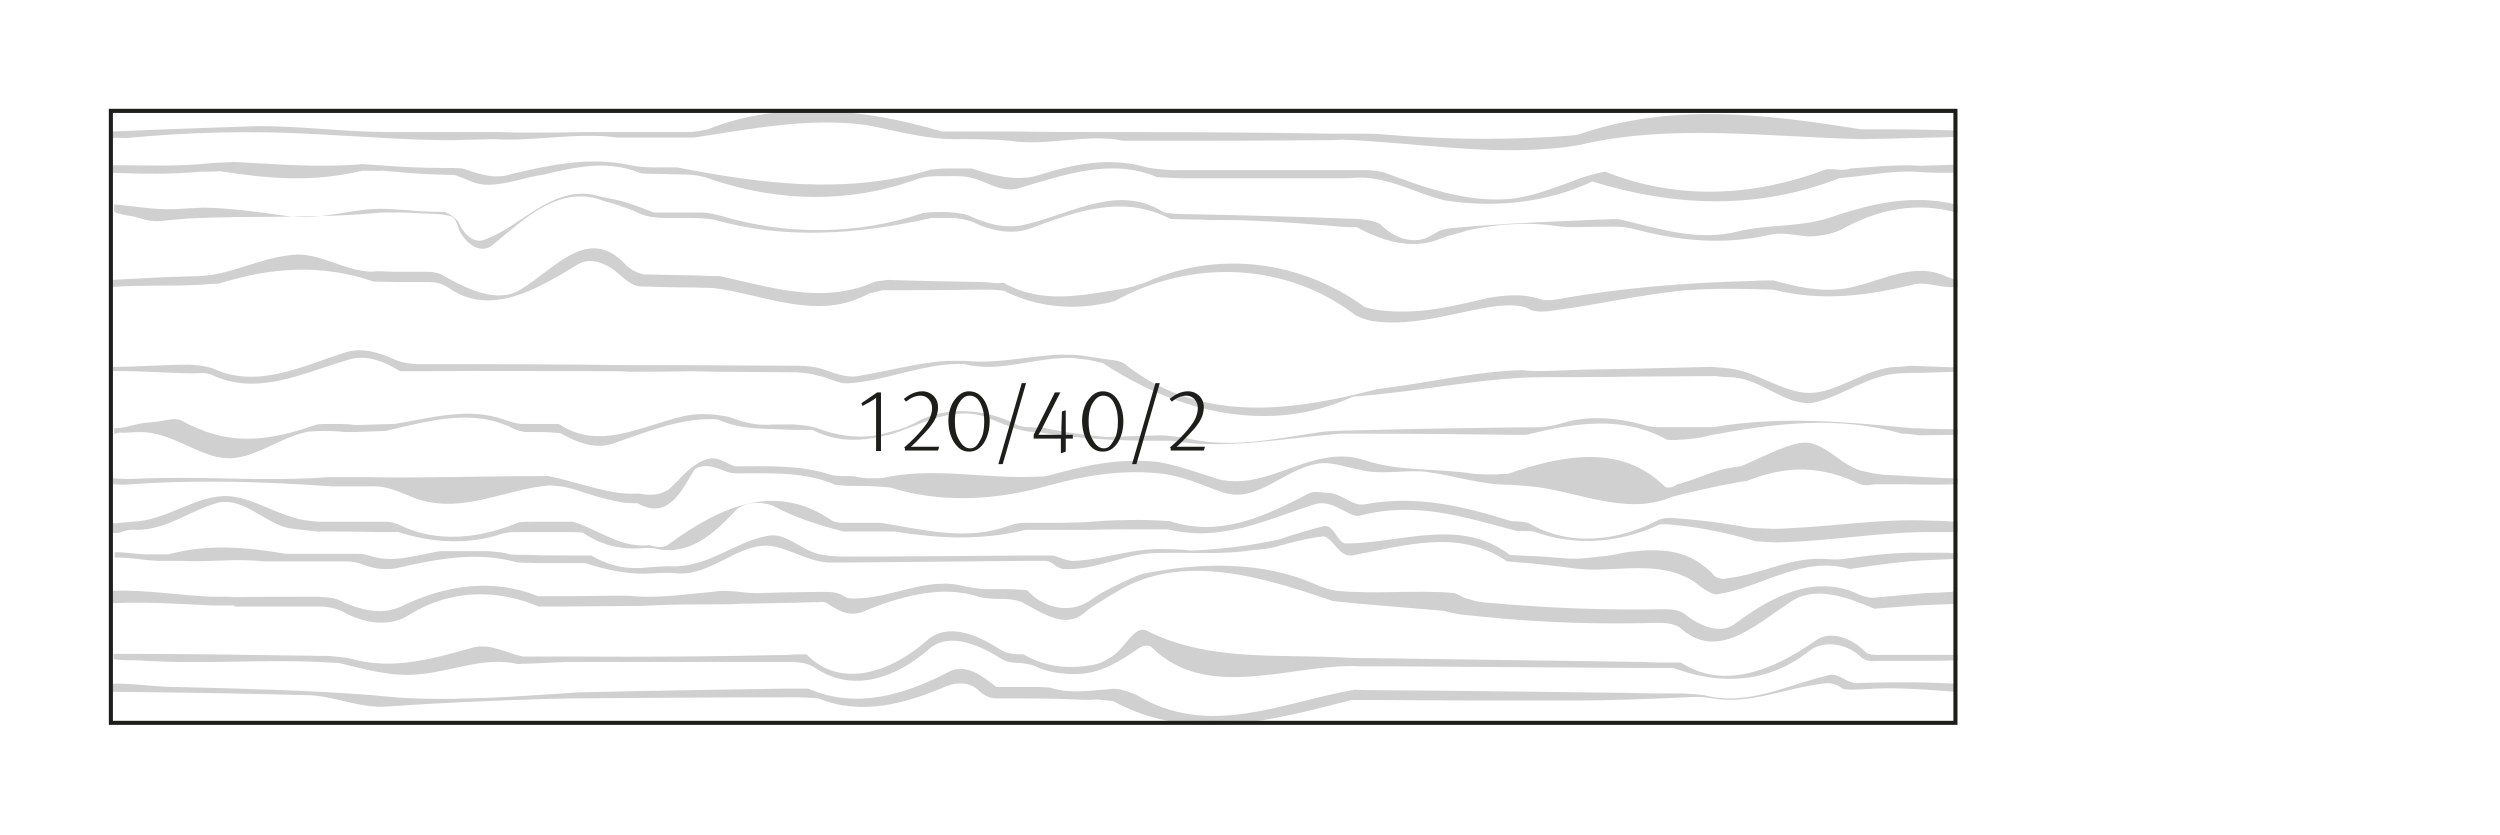 <?xml version="1.0" encoding="utf-8"?>
<!-- Generator: Adobe Illustrator 28.3.0, SVG Export Plug-In . SVG Version: 6.00 Build 0)  -->
<svg version="1.1" id="Ebene_1" xmlns="http://www.w3.org/2000/svg" xmlns:xlink="http://www.w3.org/1999/xlink" x="0px" y="0px"
	 viewBox="0 0 460 153.7" style="enable-background:new 0 0 460 153.7;" xml:space="preserve">
<style type="text/css">
	.st0{clip-path:url(#SVGID_00000011018467595669125390000012847547696866998437_);fill:#D0D0D0;}
	.st1{fill:#D0D0D0;}
	.st2{clip-path:url(#SVGID_00000063608808481053734260000001806235618230707607_);fill:#D0D0D0;}
	.st3{fill:#1D1D1B;}
	.st4{clip-path:url(#SVGID_00000087386981116765758320000012505460375085424059_);fill:none;stroke:#1D1D1B;stroke-width:0.75;}
</style>
<g id="Ebene_2_00000127764252750592145090000008589000206628709557_">
	<g>
		<path d="M-424.4-242.2c0.5-0.1,1.3-0.2,2-0.2c1.1,0,1.8,0.2,2.3,0.7c0.4,0.4,0.6,0.9,0.6,1.5c0,1.1-0.7,1.8-1.5,2.1l0,0
			c0.6,0.2,1,0.8,1.2,1.6c0.3,1.1,0.5,1.9,0.6,2.2h-1.1c-0.1-0.2-0.3-0.9-0.5-1.9c-0.2-1.1-0.7-1.5-1.6-1.6h-1v3.5h-1V-242.2z
			 M-423.4-238.5h1.1c1.1,0,1.8-0.6,1.8-1.5c0-1-0.8-1.5-1.9-1.5c-0.5,0-0.9,0-1,0.1V-238.5L-423.4-238.5z"/>
		<path d="M-414.6-234.2l-0.1-0.7l0,0c-0.3,0.5-0.9,0.9-1.8,0.9c-1.2,0-1.8-0.8-1.8-1.7c0-1.4,1.2-2.2,3.5-2.2v-0.1
			c0-0.5-0.1-1.3-1.3-1.3c-0.5,0-1.1,0.2-1.5,0.4l-0.2-0.7c0.5-0.3,1.2-0.5,1.9-0.5c1.8,0,2.2,1.2,2.2,2.4v2.2c0,0.5,0,1,0.1,1.4
			L-414.6-234.2L-414.6-234.2L-414.6-234.2z M-414.8-237.2c-1.2,0-2.5,0.2-2.5,1.3c0,0.7,0.5,1,1,1c0.8,0,1.2-0.5,1.4-1
			c0-0.1,0.1-0.2,0.1-0.3V-237.2z"/>
		<path d="M-412.1-238.5c0-0.6,0-1.1,0-1.6h0.9l0.1,1l0,0c0.3-0.6,1-1.1,1.9-1.1c0.8,0,2.1,0.5,2.1,2.5v3.5h-1.1v-3.3
			c0-0.9-0.3-1.7-1.3-1.7c-0.7,0-1.2,0.5-1.4,1.1c0,0.1-0.1,0.3-0.1,0.5v3.5h-1.1V-238.5L-412.1-238.5z"/>
		<path d="M-400.4-242.7v7c0,0.5,0,1.1,0,1.5h-0.9v-1l0,0c-0.3,0.6-1,1.1-2,1.1c-1.4,0-2.5-1.2-2.5-3c0-1.9,1.2-3.1,2.6-3.1
			c0.9,0,1.5,0.4,1.8,0.9l0,0v-3.5h1V-242.7z M-401.4-237.7c0-0.1,0-0.3,0-0.4c-0.2-0.7-0.7-1.2-1.5-1.2c-1.1,0-1.7,1-1.7,2.2
			c0,1.2,0.6,2.1,1.7,2.1c0.7,0,1.4-0.5,1.5-1.3c0-0.1,0-0.3,0-0.5V-237.7z"/>
		<path d="M-396.4-234.2v-0.6l0.8-0.8c2-1.9,2.9-2.9,2.9-4.1c0-0.8-0.4-1.5-1.5-1.5c-0.7,0-1.3,0.4-1.7,0.7l-0.3-0.7
			c0.5-0.5,1.3-0.8,2.2-0.8c1.7,0,2.4,1.2,2.4,2.3c0,1.4-1,2.6-2.7,4.2l-0.6,0.6l0,0h3.5v0.9h-5L-396.4-234.2L-396.4-234.2z"/>
		<path d="M-385.1-238.2c0,2.7-1,4.1-2.7,4.1c-1.5,0-2.6-1.4-2.6-4s1.1-4.1,2.7-4.1C-386-242.2-385.1-240.7-385.1-238.2z
			 M-389.3-238.1c0,2,0.6,3.2,1.6,3.2c1.1,0,1.6-1.3,1.6-3.3c0-1.9-0.5-3.2-1.6-3.2C-388.6-241.3-389.3-240.2-389.3-238.1z"/>
		<path d="M-381.2-238.1c0-0.7,0-1.3,0-1.9h0.9v1l0,0c0.4-0.7,1.1-1.1,2.1-1.1c1.4,0,2.5,1.2,2.5,3c0,2.1-1.3,3.1-2.6,3.1
			c-0.8,0-1.4-0.3-1.8-0.9l0,0v3.2h-1v-6.4H-381.2z M-380.2-236.6c0,0.2,0,0.3,0,0.4c0.2,0.7,0.8,1.2,1.6,1.2c1.1,0,1.8-0.9,1.8-2.2
			c0-1.2-0.6-2.2-1.7-2.2c-0.7,0-1.4,0.5-1.6,1.3c0,0.1-0.1,0.3-0.1,0.4L-380.2-236.6L-380.2-236.6z"/>
		<path d="M-374.1-240l0.8,1.2c0.2,0.3,0.4,0.6,0.6,0.9l0,0c0.2-0.3,0.4-0.6,0.6-1l0.8-1.2h1.1l-2,2.8l2,3h-1.2l-0.9-1.3
			c-0.2-0.3-0.4-0.7-0.6-1l0,0c-0.2,0.3-0.4,0.7-0.6,1l-0.8,1.3h-1.2l2.1-3l-2-2.8L-374.1-240L-374.1-240z"/>
		<path d="M-418.2-220.2c-0.5,0.2-1.4,0.4-2.5,0.4c-1.2,0-2.2-0.3-3-1.1c-0.7-0.7-1.1-1.8-1.1-3c0-2.4,1.7-4.2,4.4-4.2
			c0.9,0,1.7,0.2,2,0.4l-0.3,0.9c-0.4-0.2-1-0.3-1.8-0.3c-2,0-3.2,1.2-3.2,3.2c0,2.1,1.2,3.3,3.1,3.3c0.7,0,1.2-0.1,1.4-0.2v-2.4
			h-1.6v-0.8h2.7L-418.2-220.2L-418.2-220.2z"/>
		<path d="M-416.7-223.8c0-0.7,0-1.3,0-1.8h0.9v1.1l0,0c0.3-0.8,0.9-1.3,1.6-1.3c0.1,0,0.2,0,0.3,0v1c-0.1,0-0.2,0-0.4,0
			c-0.7,0-1.3,0.6-1.4,1.4c0,0.1,0,0.3,0,0.5v3.1h-1V-223.8L-416.7-223.8z"/>
		<path d="M-407.6-222.8c0,2.1-1.5,3.1-2.9,3.1c-1.6,0-2.8-1.2-2.8-3c0-1.9,1.3-3.1,2.9-3.1S-407.6-224.6-407.6-222.8z
			 M-412.2-222.7c0,1.3,0.7,2.2,1.8,2.2c1,0,1.8-0.9,1.8-2.3c0-1-0.5-2.2-1.7-2.2C-411.7-225-412.2-223.8-412.2-222.7z
			 M-412.2-227.3c0-0.3,0.3-0.6,0.6-0.6c0.3,0,0.6,0.3,0.6,0.6s-0.2,0.6-0.6,0.6C-411.9-226.7-412.2-227-412.2-227.3z M-410-227.3
			c0-0.3,0.3-0.6,0.6-0.6c0.3,0,0.6,0.3,0.6,0.6s-0.2,0.6-0.6,0.6C-409.7-226.7-410-227-410-227.3z"/>
		<path d="M-406.3-219.8v-5.4c0-1.4,0.3-2.1,0.9-2.6c0.5-0.4,1-0.6,1.8-0.6c1.1,0,2.1,0.7,2.1,2c0,0.4-0.1,0.8-0.3,1
			c-0.5,0.2-0.9,0.6-0.9,1s0.2,0.7,0.6,1c0.5,0.5,1,1,1,1.8c0,1.1-0.8,1.9-2.1,1.9c-0.4,0-0.9-0.1-1.3-0.3l0.2-0.8
			c0.3,0.2,0.6,0.2,1,0.2c0.8,0,1.2-0.5,1.2-1s-0.2-0.8-0.6-1.2c-0.5-0.5-0.9-0.9-0.9-1.6c0-0.6,0.4-1.1,1.1-1.5
			c0.1-0.1,0.1-0.3,0.1-0.5c0-0.8-0.5-1.3-1.2-1.3c-0.9,0-1.4,0.6-1.4,2.4v5.5L-406.3-219.8L-406.3-219.8z"/>
		<path d="M-399.1-222.5c0,1.4,0.9,2,2,2c0.8,0,1.2-0.1,1.6-0.3l0.2,0.8c-0.4,0.2-1,0.4-1.9,0.4c-1.8,0-2.9-1.2-2.9-2.9
			s1-3.1,2.7-3.1c1.9,0,2.4,1.7,2.4,2.7c0,0.2,0,0.4,0,0.5L-399.1-222.5L-399.1-222.5z M-396-223.3c0-0.7-0.3-1.7-1.5-1.7
			c-1.1,0-1.5,1-1.6,1.7H-396z"/>
		<path d="M-391.2-224.1c0-0.6,0-1.1,0-1.6h0.9v0.9l0,0c0.3-0.6,0.9-1.1,1.8-1.1c0.8,0,1.4,0.5,1.6,1.2l0,0c0.2-0.3,0.4-0.6,0.6-0.8
			c0.3-0.3,0.7-0.4,1.3-0.4c0.8,0,1.9,0.5,1.9,2.5v3.4h-1v-3.3c0-1.1-0.4-1.8-1.3-1.8c-0.6,0-1.1,0.4-1.2,1c0,0.1-0.1,0.3-0.1,0.5
			v3.6h-1v-3.5c0-0.9-0.4-1.6-1.2-1.6c-0.7,0-1.1,0.5-1.3,1.1c-0.1,0.2-0.1,0.3-0.1,0.5v3.5h-1v-4.1L-391.2-224.1L-391.2-224.1z"/>
		<path d="M-377.9-219.8l-0.1-0.7l0,0c-0.3,0.5-0.9,0.9-1.8,0.9c-1.2,0-1.8-0.8-1.8-1.7c0-1.4,1.2-2.2,3.5-2.2v-0.1
			c0-0.5-0.1-1.3-1.3-1.3c-0.5,0-1.1,0.2-1.5,0.4l-0.2-0.7c0.5-0.3,1.2-0.5,1.9-0.5c1.8,0,2.2,1.2,2.2,2.4v2.2c0,0.5,0,1,0.1,1.4
			L-377.9-219.8L-377.9-219.8L-377.9-219.8z M-378.1-222.8c-1.2,0-2.5,0.2-2.5,1.3c0,0.7,0.5,1,1,1c0.8,0,1.2-0.5,1.4-1
			c0-0.1,0.1-0.2,0.1-0.3V-222.8z"/>
		<path d="M-375.4-228.3h1.1v8.5h-1.1V-228.3z"/>
		<path d="M-370.1-221c0.3,0.2,1,0.5,1.7,0.5c1.4,0,1.8-0.9,1.8-1.5c0-1.1-1-1.6-2-1.6h-0.6v-0.8h0.6c0.8,0,1.7-0.4,1.7-1.3
			c0-0.6-0.4-1.2-1.4-1.2c-0.6,0-1.2,0.3-1.6,0.5l-0.3-0.8c0.4-0.3,1.2-0.6,2-0.6c1.5,0,2.2,0.9,2.2,1.9c0,0.8-0.5,1.5-1.4,1.8l0,0
			c1,0.2,1.7,0.9,1.7,2c0,1.2-1,2.3-2.8,2.3c-0.9,0-1.6-0.3-2-0.5L-370.1-221z"/>
		<path d="M-424.5-206.7c0.5,0.3,1.2,0.5,1.9,0.5c1.1,0,1.7-0.6,1.7-1.4s-0.4-1.2-1.5-1.6c-1.3-0.5-2.1-1.2-2.1-2.3
			c0-1.3,1-2.2,2.6-2.2c0.8,0,1.4,0.2,1.8,0.4l-0.3,0.9c-0.3-0.1-0.8-0.4-1.5-0.4c-1.1,0-1.5,0.7-1.5,1.2c0,0.8,0.5,1.1,1.6,1.6
			c1.4,0.5,2.1,1.2,2.1,2.4s-0.9,2.3-2.8,2.3c-0.8,0-1.6-0.2-2.1-0.5L-424.5-206.7z"/>
		<path d="M-414.3-205.6c-0.3,0.1-0.9,0.3-1.7,0.3c-1.8,0-2.9-1.2-2.9-3s1.2-3.1,3.1-3.1c0.6,0,1.2,0.2,1.5,0.3l-0.2,0.8
			c-0.3-0.1-0.6-0.3-1.2-0.3c-1.3,0-2.1,1-2.1,2.2c0,1.3,0.9,2.2,2,2.2c0.6,0,1-0.2,1.3-0.3L-414.3-205.6z"/>
		<path d="M-413.1-213.9h1.1v3.6l0,0c0.2-0.3,0.4-0.6,0.8-0.7c0.3-0.2,0.7-0.3,1.1-0.3c0.8,0,2,0.5,2,2.5v3.5h-1.1v-3.3
			c0-0.9-0.3-1.7-1.3-1.7c-0.7,0-1.2,0.5-1.4,1.1c-0.1,0.1-0.1,0.3-0.1,0.5v3.5h-1.1V-213.9z"/>
		<path d="M-406.4-209.4c0-0.7,0-1.3,0-1.8h0.9v1.1l0,0c0.3-0.8,0.9-1.3,1.6-1.3c0.1,0,0.2,0,0.3,0v1c-0.1,0-0.2,0-0.4,0
			c-0.7,0-1.3,0.6-1.4,1.4c0,0.1,0,0.3,0,0.5v3.1h-1V-209.4L-406.4-209.4z"/>
		<path d="M-401.3-212.9c0,0.4-0.3,0.6-0.7,0.6s-0.6-0.3-0.6-0.6c0-0.4,0.3-0.7,0.7-0.7C-401.5-213.5-401.3-213.2-401.3-212.9z
			 M-402.4-205.4v-5.8h1.1v5.8H-402.4z"/>
		<path d="M-399.5-205.4v-5h-0.8v-0.8h0.8v-0.3c0-0.8,0.2-1.6,0.7-2c0.4-0.4,0.9-0.5,1.4-0.5c0.4,0,0.7,0.1,0.9,0.2l-0.1,0.8
			c-0.2-0.1-0.4-0.1-0.7-0.1c-0.9,0-1.1,0.8-1.1,1.7v0.3h1.4v0.8h-1.4v5L-399.5-205.4L-399.5-205.4z"/>
		<path d="M-394.7-212.9v1.7h1.5v0.8h-1.5v3.1c0,0.7,0.2,1.1,0.8,1.1c0.3,0,0.5,0,0.6-0.1v0.8c-0.2,0.1-0.5,0.1-0.9,0.1
			c-0.5,0-0.9-0.2-1.1-0.4c-0.3-0.3-0.4-0.8-0.4-1.5v-3.2h-0.9v-0.7h0.9v-1.4L-394.7-212.9z"/>
		<path d="M-384.6-207c0,0.6,0,1.1,0,1.6h-0.9l-0.1-0.9l0,0c-0.3,0.5-0.9,1.1-1.9,1.1c-0.9,0-2-0.5-2-2.5v-3.5h1.1v3.2
			c0,1.1,0.3,1.8,1.3,1.8c0.7,0,1.2-0.5,1.4-1c0.1-0.2,0.1-0.3,0.1-0.5v-3.5h1.1v4.2L-384.6-207L-384.6-207z"/>
		<path d="M-382.9-209.7c0-0.6,0-1.1,0-1.6h0.9v0.9l0,0c0.3-0.6,0.9-1.1,1.8-1.1c0.8,0,1.4,0.5,1.6,1.2l0,0c0.2-0.3,0.4-0.6,0.6-0.8
			c0.3-0.3,0.7-0.4,1.3-0.4c0.8,0,1.9,0.5,1.9,2.5v3.4h-1v-3.3c0-1.1-0.4-1.8-1.3-1.8c-0.6,0-1.1,0.4-1.2,1c0,0.1-0.1,0.3-0.1,0.5
			v3.6h-1v-3.5c0-0.9-0.4-1.6-1.2-1.6c-0.7,0-1.1,0.5-1.3,1.1c-0.1,0.2-0.1,0.3-0.1,0.5v3.5h-1v-4.1L-382.9-209.7L-382.9-209.7z"/>
		<path d="M-372.6-211.2l0.8,3c0.2,0.6,0.3,1.2,0.4,1.8l0,0c0.1-0.6,0.3-1.2,0.5-1.8l0.9-3h0.9l0.9,2.9c0.2,0.7,0.4,1.3,0.5,1.9l0,0
			c0.1-0.6,0.3-1.2,0.4-1.9l0.8-2.9h1l-1.9,5.8h-1l-0.9-2.8c-0.2-0.6-0.4-1.2-0.5-1.9l0,0c-0.1,0.7-0.3,1.3-0.5,1.9l-0.9,2.8h-1
			l-1.8-5.8H-372.6z"/>
		<path d="M-361-205.4l-0.1-0.7l0,0c-0.3,0.5-0.9,0.9-1.8,0.9c-1.2,0-1.8-0.8-1.8-1.7c0-1.4,1.2-2.2,3.5-2.2v-0.1
			c0-0.5-0.1-1.3-1.3-1.3c-0.5,0-1.1,0.2-1.5,0.4l-0.2-0.7c0.5-0.3,1.2-0.5,1.9-0.5c1.8,0,2.2,1.2,2.2,2.4v2.2c0,0.5,0,1,0.1,1.4
			L-361-205.4L-361-205.4z M-361.2-208.4c-1.2,0-2.5,0.2-2.5,1.3c0,0.7,0.5,1,1,1c0.8,0,1.2-0.5,1.4-1c0-0.1,0.1-0.2,0.1-0.3V-208.4
			z"/>
		<path d="M-358.5-209.7c0-0.6,0-1.1,0-1.6h0.9l0.1,1l0,0c0.3-0.6,1-1.1,1.9-1.1c0.8,0,2.1,0.5,2.1,2.5v3.5h-1.1v-3.3
			c0-0.9-0.3-1.7-1.3-1.7c-0.7,0-1.2,0.5-1.4,1.1c0,0.1-0.1,0.3-0.1,0.5v3.5h-1.1V-209.7L-358.5-209.7z"/>
		<path d="M-346.8-213.9v7c0,0.5,0,1.1,0,1.5h-0.9v-1l0,0c-0.3,0.6-1,1.1-2,1.1c-1.4,0-2.5-1.2-2.5-3c0-1.9,1.2-3.1,2.6-3.1
			c0.9,0,1.5,0.4,1.8,0.9l0,0v-3.5h1V-213.9L-346.8-213.9z M-347.8-208.9c0-0.1,0-0.3,0-0.4c-0.2-0.7-0.7-1.2-1.5-1.2
			c-1.1,0-1.7,1-1.7,2.2s0.6,2.1,1.7,2.1c0.7,0,1.4-0.5,1.5-1.3c0-0.1,0-0.3,0-0.5V-208.9z"/>
		<path d="M-344.4-208.1c0,1.4,0.9,2,2,2c0.8,0,1.2-0.1,1.6-0.3l0.2,0.8c-0.4,0.2-1,0.4-1.9,0.4c-1.8,0-2.9-1.2-2.9-2.9
			c0-1.8,1-3.1,2.7-3.1c1.9,0,2.4,1.7,2.4,2.7c0,0.2,0,0.4,0,0.5L-344.4-208.1L-344.4-208.1z M-341.3-208.9c0-0.7-0.3-1.7-1.5-1.7
			c-1.1,0-1.5,1-1.6,1.7H-341.3z"/>
		<path d="M-339-213.9h1.1v8.5h-1.1V-213.9z"/>
		<path d="M-336.2-209.7c0-0.6,0-1.1,0-1.6h0.9l0.1,1l0,0c0.3-0.6,1-1.1,1.9-1.1c0.8,0,2.1,0.5,2.1,2.5v3.5h-1.1v-3.3
			c0-0.9-0.3-1.7-1.3-1.7c-0.7,0-1.2,0.5-1.4,1.1c0,0.1-0.1,0.3-0.1,0.5v3.5h-1.1V-209.7L-336.2-209.7z"/>
		<path d="M-423.1-193.6l-0.8,2.5h-1.1l2.7-8.1h1.3l2.8,8.1h-1.1l-0.9-2.5H-423.1z M-420.4-194.4l-0.8-2.3c-0.2-0.5-0.3-1-0.4-1.5
			l0,0c-0.1,0.5-0.3,1-0.4,1.5l-0.8,2.3H-420.4z"/>
		<path d="M-417.2-191c0-0.4,0-1,0-1.5v-7h1v3.6l0,0c0.4-0.6,1-1.1,2-1.1c1.4,0,2.5,1.2,2.4,3c0,2.1-1.3,3.1-2.6,3.1
			c-0.8,0-1.5-0.3-1.9-1.1l0,0v1H-417.2z M-416.1-193.4c0,0.1,0,0.3,0,0.4c0.2,0.7,0.8,1.2,1.6,1.2c1.1,0,1.8-0.9,1.8-2.2
			c0-1.2-0.6-2.2-1.7-2.2c-0.7,0-1.4,0.5-1.6,1.3c0,0.1-0.1,0.3-0.1,0.4L-416.1-193.4L-416.1-193.4z"/>
		<path d="M-410.4-192.1c0.3,0.2,0.9,0.4,1.4,0.4c0.8,0,1.1-0.4,1.1-0.9s-0.3-0.8-1.1-1.1c-1-0.4-1.5-0.9-1.5-1.6
			c0-0.9,0.8-1.7,2-1.7c0.6,0,1.1,0.2,1.4,0.4l-0.3,0.8c-0.2-0.1-0.6-0.3-1.2-0.3s-1,0.4-1,0.8c0,0.5,0.3,0.7,1.1,1
			c1,0.4,1.5,0.9,1.5,1.8c0,1-0.8,1.7-2.2,1.7c-0.6,0-1.2-0.2-1.6-0.4L-410.4-192.1z"/>
		<path d="M-404.3-198.5v1.7h1.5v0.8h-1.5v3.1c0,0.7,0.2,1.1,0.8,1.1c0.3,0,0.5,0,0.6-0.1v0.8c-0.2,0.1-0.5,0.1-0.9,0.1
			c-0.5,0-0.9-0.2-1.1-0.4c-0.3-0.3-0.4-0.8-0.4-1.5v-3.2h-0.9v-0.8h0.9v-1.3L-404.3-198.5z"/>
		<path d="M-398.4-191l-0.1-0.7l0,0c-0.3,0.5-0.9,0.9-1.8,0.9c-1.2,0-1.8-0.8-1.8-1.7c0-1.4,1.2-2.2,3.5-2.2v-0.1
			c0-0.5-0.1-1.3-1.3-1.3c-0.5,0-1.1,0.2-1.5,0.4l-0.2-0.7c0.5-0.3,1.2-0.5,1.9-0.5c1.8,0,2.2,1.2,2.2,2.4v2.2c0,0.5,0,1,0.1,1.4
			L-398.4-191L-398.4-191L-398.4-191z M-401.3-198.5c0-0.3,0.3-0.6,0.6-0.6c0.3,0,0.6,0.3,0.6,0.6s-0.2,0.6-0.6,0.6
			C-401-197.9-401.3-198.2-401.3-198.5z M-398.5-194c-1.2,0-2.5,0.2-2.5,1.3c0,0.7,0.5,1,1,1c0.8,0,1.2-0.5,1.4-1
			c0-0.1,0.1-0.2,0.1-0.3V-194z M-399-198.5c0-0.3,0.3-0.6,0.6-0.6c0.3,0,0.6,0.3,0.6,0.6s-0.2,0.6-0.6,0.6
			C-398.8-197.9-399-198.2-399-198.5z"/>
		<path d="M-395.8-195.3c0-0.6,0-1.1,0-1.6h0.9l0.1,1l0,0c0.3-0.6,1-1.1,1.9-1.1c0.8,0,2.1,0.5,2.1,2.5v3.5h-1.1v-3.3
			c0-0.9-0.3-1.7-1.3-1.7c-0.7,0-1.2,0.5-1.4,1.1c0,0.1-0.1,0.3-0.1,0.5v3.5h-1.1V-195.3L-395.8-195.3z"/>
		<path d="M-384.1-199.5v7c0,0.5,0,1.1,0,1.5h-0.9v-1l0,0c-0.3,0.6-1,1.1-2,1.1c-1.4,0-2.5-1.2-2.5-3c0-1.9,1.2-3.1,2.6-3.1
			c0.9,0,1.5,0.4,1.8,0.9l0,0v-3.5h1V-199.5z M-385.2-194.5c0-0.1,0-0.3,0-0.4c-0.2-0.7-0.7-1.2-1.5-1.2c-1.1,0-1.7,1-1.7,2.2
			s0.6,2.1,1.7,2.1c0.7,0,1.4-0.5,1.5-1.3c0-0.1,0-0.3,0-0.5V-194.5z"/>
		<path d="M-381.8-193.7c0,1.4,0.9,2,2,2c0.8,0,1.2-0.1,1.6-0.3l0.2,0.8c-0.4,0.2-1,0.4-1.9,0.4c-1.8,0-2.9-1.2-2.9-2.9
			s1-3.1,2.7-3.1c1.9,0,2.4,1.7,2.4,2.7c0,0.2,0,0.4,0,0.5L-381.8-193.7L-381.8-193.7z M-378.7-194.5c0-0.7-0.3-1.7-1.5-1.7
			c-1.1,0-1.5,1-1.6,1.7H-378.7z"/>
		<path d="M-373.9-192.2c0.3,0.2,1,0.5,1.7,0.5c1.4,0,1.8-0.9,1.8-1.5c0-1.1-1-1.6-2-1.6h-0.6v-0.8h0.6c0.8,0,1.7-0.4,1.7-1.3
			c0-0.6-0.4-1.2-1.4-1.2c-0.6,0-1.2,0.3-1.6,0.5l-0.3-0.8c0.4-0.3,1.2-0.6,2-0.6c1.5,0,2.2,0.9,2.2,1.9c0,0.8-0.5,1.5-1.4,1.8l0,0
			c1,0.2,1.7,0.9,1.7,2c0,1.2-1,2.3-2.8,2.3c-0.9,0-1.6-0.3-2-0.5L-373.9-192.2z"/>
		<path d="M-367.7-192.2c0.3,0.2,1,0.5,1.7,0.5c1.4,0,1.8-0.9,1.8-1.5c0-1.1-1-1.6-2-1.6h-0.6v-0.8h0.6c0.8,0,1.7-0.4,1.7-1.3
			c0-0.6-0.4-1.2-1.4-1.2c-0.6,0-1.2,0.3-1.6,0.5l-0.3-0.8c0.4-0.3,1.2-0.6,2-0.6c1.5,0,2.2,0.9,2.2,1.9c0,0.8-0.5,1.5-1.4,1.8l0,0
			c1,0.2,1.7,0.9,1.7,2c0,1.2-1,2.3-2.8,2.3c-0.9,0-1.6-0.3-2-0.5L-367.7-192.2z"/>
		<path d="M-359-194.9c0-0.7,0-1.3,0-1.9h0.9v1l0,0c0.4-0.7,1.1-1.1,2.1-1.1c1.4,0,2.5,1.2,2.5,3c0,2.1-1.3,3.1-2.6,3.1
			c-0.8,0-1.4-0.3-1.8-0.9l0,0v3.2h-1L-359-194.9L-359-194.9z M-357.9-193.4c0,0.2,0,0.3,0,0.4c0.2,0.7,0.8,1.2,1.6,1.2
			c1.1,0,1.8-0.9,1.8-2.2c0-1.2-0.6-2.2-1.7-2.2c-0.7,0-1.4,0.5-1.6,1.3c0,0.1-0.1,0.3-0.1,0.4V-193.4z"/>
		<path d="M-351.8-196.8l0.8,1.2c0.2,0.3,0.4,0.6,0.6,0.9l0,0c0.2-0.3,0.4-0.6,0.6-1l0.8-1.2h1.1l-2,2.8l2,3h-1.2l-0.9-1.3
			c-0.2-0.3-0.4-0.7-0.6-1l0,0c-0.2,0.3-0.4,0.7-0.6,1l-0.8,1.3h-1.2l2.1-3l-2-2.8L-351.8-196.8L-351.8-196.8z"/>
	</g>
</g>
<g>
	<g>
		<defs>
			<rect id="SVGID_1_" x="20" y="20" width="340.2" height="113.4"/>
		</defs>
		<clipPath id="SVGID_00000117642610460439880340000012162984118740510908_">
			<use xlink:href="#SVGID_1_"  style="overflow:visible;"/>
		</clipPath>
		<path style="clip-path:url(#SVGID_00000117642610460439880340000012162984118740510908_);fill:#D0D0D0;" d="M56.2,127.9
			c5,0,10,2.5,15,2.1c9.9-0.7,19.7-1.1,29.5-1.4c1.6,0,3.3-0.1,4.9-0.1c13.6-0.1,27.2-0.2,40.8-0.2c1.4,0,2.8,0.1,4.2,0.2
			c8,3.3,16.2,0.9,23.7-2.3c1.8-0.7,4.3-0.7,5.8,0.9c0.8,0.7,1.7,1.3,3,1.4c4.1,0,8.2,0,12.2,0.1c0.8,0,1.6,0.1,2.5,0.1
			c1.4,0.1,2.7,0.1,4.1,0c1.1,0.1,2,0.2,2.9,0.3c14.3,7.8,29.3,3.5,43.9-0.2c1.7,0,3.4,0,5.1,0c11.8,0.1,23.7,0.1,35.5,0.1
			c7.1,0,14.2-0.3,21.2-0.6c1.2-0.1,2.4-0.1,4,0.1c7.4,1.5,14.2-2,21.7-2.7c1.1,0,2.1,0.4,2.8,1c0.5,0.2,1.2,0.2,2,0.2
			c0.8,0,1.6-0.1,2.3-0.1c5.6-0.4,11.1,0.1,16.6,0.5v-1.5c-5.1-0.3-10.2-0.3-15.2-0.2c-1.2,0-2.3,0.1-3.4,0.1
			c-1.9-0.3-3.3-2.1-5.1-1.4c-7.5,1.8-14.7,5.7-22.7,3.6c-1.5-0.2-2.6-0.2-3.8-0.3c-3.4,0-6.7,0-10.1-0.1
			c-15.1-0.2-30.2-0.4-45.3-0.5c-1.7,0-3.4,0-5-0.1c-13.4,2.3-27,9.1-40.3,0.9c-1.8-0.7-3.6-1.4-5.5-0.9c-0.8,0-1.7,0.1-2.9,0.2
			c-2.5,0.2-5.1,0.2-7.5-0.6c-0.7,0-1.4-0.1-2.2-0.1c-1.3,0-2.6,0-3.8,0h-3.8c-2.4-1.9-5.3-4.3-8.5-2.9c-8.2,4.3-17.2,7.1-26.1,3.2
			c-1.3,0-2.6,0-3.9,0c-12.8,0.2-25.7,0.4-38.5,0.7c-1.4,0.1-2.9,0.2-4.3,0.3c-5.1,0.3-10.2,0.7-15.3,0.8c-1,0-2,0-3,0.1
			c-3.9,0-8.2,0-12.1-0.4c-1.1-0.1-2.2-0.2-3.2-0.3c-11.9-0.9-24-1.2-36.2-1.5c-3.8,0-7.6-0.7-11.5-0.6v1.5
			C32.6,127.4,44.4,127.6,56.2,127.9"/>
		<path style="clip-path:url(#SVGID_00000117642610460439880340000012162984118740510908_);fill:#D0D0D0;" d="M25.4,121.5
			c11.3,0.8,22.2-0.2,33.3,0.3c1.2,0.1,2.5,0.1,3.7,0.2c5,1.2,10,2.7,15.4,2c6.1-0.7,11.5-3.2,17.6-1.8c0.7-0.1,1.5-0.1,2.2-0.1
			c0.7,0,1.5-0.1,2.2-0.1c1.5-0.1,2.9-0.1,4.3-0.2c14,0,27.9,0,41.9,0c1.3,0.1,2.6,0.2,4,1.1c7,4.7,14.9,1.8,21-3.5
			c3.6-3.2,9.3-0.7,13.2,1.8c1.2,0.7,2.4,0.8,3.7,0.8c0.8,0.1,1.5,0.2,2.4,0.5c1.4,0.7,2.9,1.1,4.3,1.3c1.4,0.2,2.8,0.3,4.2,0.2
			c4.1-0.3,7.4-2.4,11-4.9c0.7-0.4,1.8-0.4,2.1,0c10.4,10.3,26.2,2.8,38.6,3.5c1.7,0,3.6,0,5.4,0c14.8,0.1,29.6,0.2,44.4,0.3
			c1.3,0,2.5,0,3.8,0c1.3,0,2.5,0,3.8,0c8.6,3.2,17.5,2.9,25.1-3.2c2.9-2.1,7.2-1.1,9.5,1.3c0.9,0.7,2.1,0.7,3.4,0.6
			c1.6,0,3.2,0,4.7,0c3.2,0,6.5,0,9.7-0.1v-1c-4.1,0-8.2,0-12.2,0c-0.8,0-1.6,0-2.4,0c-0.8,0-1.6,0-2.3-0.4
			c-2.5-2.6-6.5-4.3-9.4-2.2c-7.5,5.3-16.8,9.2-24.7,4c-1.1,0-2.3,0-3.4,0c-1.1,0-2.3,0-3.4-0.1c-16.7-0.2-33.3-0.5-49.9-0.7
			c-1.8,0-3.6,0-5.2-0.1c-12.3-0.7-24.9,0.8-36.3-4.9c-2.5-1.4-4.3,3.9-7.2,5.1c-0.8,0.5-1.6,0.9-2.6,1.1c-4.3,0.8-8.7,0.6-13-1.9
			c-1.4,0-2.7,0-4.1-0.8c-3.9-2.5-9.6-5.3-13.6-1.8c-6.4,5.7-15.8,9.2-22.2,2.6c-1.2,0-2.4,0-3.6,0.1c-13.1,0.3-26.1,0.4-39.4,0.3
			c-1.4,0-2.9,0-4.5,0c-0.8,0-1.6,0-2.4,0c-0.8,0-1.6,0-2.3,0c-3-0.6-5.8-2.4-9-1.7c-7.5,2.1-15,4.3-22.6,2.1
			c-1.5-0.3-2.8-0.4-4.1-0.5c-13.2-0.2-26.4-0.4-39.6-0.4v1C22.3,121.5,23.8,121.5,25.4,121.5"/>
		<path style="clip-path:url(#SVGID_00000117642610460439880340000012162984118740510908_);fill:#D0D0D0;" d="M40.9,109.8
			c-0.3,0-0.6,0-0.8,0C40.4,109.8,40.7,109.8,40.9,109.8"/>
	</g>
	<polygon class="st1" points="41.2,111.6 43.3,111.6 43.3,111.6 	"/>
	<g>
		<defs>
			<rect id="SVGID_00000003793494160705126960000014463848505970402184_" x="20" y="20" width="340.2" height="113.4"/>
		</defs>
		<clipPath id="SVGID_00000091720394924483879390000002534683096302206394_">
			<use xlink:href="#SVGID_00000003793494160705126960000014463848505970402184_"  style="overflow:visible;"/>
		</clipPath>
		<path style="clip-path:url(#SVGID_00000091720394924483879390000002534683096302206394_);fill:#D0D0D0;" d="M38.8,111.4h2.3h2
			c-0.1,0.2,0.2,0.2,0.2,0.2c5.3,0,10.7,0,16,0c1.2,0.1,2.4,0.3,3.5,0.8c4.1,2.4,9.1,3.1,12.7,0.6c7.5-4.6,16.1-4.6,23.6-1.4
			c0.8,0,1.6,0,2.4,0s1.6,0,2.4,0c4,0,8.1-0.1,12.1-0.1c1.3,0,2.7,0,4-0.1c3.8-0.2,8.1-0.2,12.1-0.2c1.3,0,2.6,0,4-0.1
			c3.4-0.1,6.9-0.1,10.3-0.2c1.1,0,2.3-0.1,3.4-0.1c0.8,0.1,1.5-0.2,2.2,0.1c2.2,1.4,3.9,2.5,6.4,1.8c6.8-2.8,14.7-5.3,22-2.8
			c1.5,0.3,2.7,0.3,3.8,0.3c1.3,0,2.6,0.1,3.8,0.6c3.7,1.9,8,5.1,11.6,1.9c0.9-0.8,1.9-1.4,2.9-2c0.9-0.6,1.9-1.2,2.8-1.7
			c12.2-7.6,27.3-2.7,40,1.6c1.6,0.2,3.3,0.3,5,0.5c5.1,0.4,10.3,0.9,15.4,1.3c0.9,0.3,2.1,0.5,3.3,0.7c1.4,0.1,2.7,0.3,4.1,0.4
			c10.7,1.1,21.4,1.4,32,1.1c1.3,0,2.6,0.1,3.9,0.8c6.8,6.3,13.6-0.1,20.1-4.4c4.7-3.5,10.7-1.1,15.8,1c1.3-0.1,2.7-0.2,4-0.3
			c1.3-0.1,2.7-0.2,4-0.3c1.6-0.1,3.2-0.1,4.8-0.2c0.8,0,1.6-0.1,2.4-0.1v-2.3c-0.3,0-0.6,0-0.9,0.1c-1.6,0.1-3.1,0.2-4.7,0.2
			c-3.3,0.3-6.7,0.6-10,0.9c-0.8-0.1-1.5-0.2-2.4-0.6c-7.9-3.8-15.7,0.1-22.5,5.1c-2.9,2.5-6.8,0.7-9.6-1.5
			c-1.1-0.8-2.4-0.9-3.7-0.9c-10.8,0.2-21.6-0.2-32.5-1.2c-1.3-0.1-2.6-0.3-3.6-0.7c-1-0.1-2-1-2.8-1.1c-7.2-0.6-14.3,0.3-21.5-0.4
			c-1.3-0.2-2.5-0.6-3.7-1.1c-9.9-4.5-21.8-4.1-32-2c-1.6,0.5-3.1,1.3-4.8,2.1c-1.7,0.8-3.4,1.7-5,2.9c-3.9,2.5-8.6,1.1-11.4-2
			c-1.3-0.1-2.6-0.2-3.9-0.2c-1.1,0-2.3,0-3.4,0c-1.2,0-2.5-0.2-4.2-0.5c-7.1-2-14,2.6-21.1,2.2c-0.7,0-1.4-0.7-2.2-0.9
			c-0.8-0.3-1.8-0.3-3-0.3c-2.3,0-4.5,0.1-6.8,0.1c-1.3,0-2.6,0.1-3.9,0.1c-3.2,0.3-6-0.8-9.4-0.2c-1.1,0.1-2.1,0.2-3.1,0.3
			c-3.8,0.4-7.7,0.8-11.5,0.5c-0.8-0.1-1.6-0.1-2.3-0.1c-3.4,0-6.8,0.1-10.1,0.1h-2.5H99c-8.4-3.4-17.3-2-25.2,1.9
			c-3.9,1.8-8.2,0.4-11.7-1.3c-1.1-0.4-2.3-0.4-3.5-0.5c-5.9,0-11.7,0-17.6,0.1c-0.3,0-0.5,0-0.8,0c0.3,0,0.6,0,0.8,0
			c0.7,0,1.2,0,2-0.1h-1.9h-2.4c-6-0.3-12-1.3-18-1.1v2.3C26.7,110.7,32.7,111.1,38.8,111.4"/>
		<path style="clip-path:url(#SVGID_00000091720394924483879390000002534683096302206394_);fill:#D0D0D0;" d="M33.3,103.2
			c5,0.3,10.1-0.5,15.2,0.1c1,0,2.1,0,3.1,0c4.2,0,8.3,0,12.5,0c1.2,0.1,2.1,0.3,3,0.7c1.7,0.6,3.5,0.9,5.6,0.6
			c7.9-1.8,15-3.2,22.5-1.1c1.2,0,2.3,0.1,3.4,0.1c2.2,0,4.4,0,6.6,0c0.8,0,1.7,0,2.5,0c4.2,1.4,8.4,2.2,12.5,1.9
			c1-0.1,2.1-0.1,3.4-0.1c6.6,1.1,11.6-5,17.3-5c3.6,0,7.2,2.8,11.4,3.1c1.3,0,2.6,0,3.9,0c10.8-0.1,21.6-0.2,32.5-0.3
			c1.2,0,2.4,0,3.6,0c1.4,0,2.1,1.5,3.5,1.5c3.6,0.2,7.1-1,10.6-1.9c1.8-0.5,3.6-0.9,5.4-1c6.2-0.3,12.7,0.4,18.8-0.6
			c1.4-0.1,2.8-0.2,4.2-0.6c2.9-0.8,5.8-1.6,8.6-1.9c1.8,0,2.9,3.9,5.4,3.5c9.7-1.8,19.7-5,28.5,1.1c1.2,0.1,2.4,0.2,3.6,0.3
			c2.5,0.2,4.9,0.5,7.4,0.8c1.2,0.2,2.5,0.3,3.8,0.4c7,0.2,14.8-1.9,20.9,3.2c0.9,0.6,2.2,1.6,3.3,1.3c8.2-1.4,15.4-7.1,24.1-4.6
			c1.1-0.2,2.2-0.3,3.4-0.5c3.4-0.5,6.7-0.9,10.1-1.1c1.6-0.1,3.1-0.1,4.6-0.2c0.7,0,1.3-0.1,2-0.1v-1c-0.7,0-1.5,0-2.2-0.1
			c-1.5,0-3.1,0-4.7,0c-4.4-0.1-8.9,0.4-13.3,1c-1.1,0.2-2.3,0.3-3.8,0.2c-6.6-0.7-12.3,2.8-18.7,3.5c-0.7,0.2-1.4,0.1-2.2-0.3
			c-4.5-5.1-9.9-5.2-15.5-4.6c-0.9,0.1-1.9,0.3-2.8,0.5c-0.9,0.2-1.9,0.3-2.9,0.4c-1,0.1-1.9,0.2-2.8,0.3c-0.9,0.1-1.9,0.1-2.8,0.1
			c-1.2-0.1-2.4-0.2-3.7-0.3c-1.2-0.1-2.4-0.2-3.7-0.2c-1.2-0.1-2.4-0.1-3.6-0.2c-9.1-7-20.2-2.1-30.2-2.1c-1.4,0-2.2-3.5-3.9-3.2
			c-1.4,0.3-2.7,0.7-4.1,1.1c-1.3,0.4-2.7,0.8-4,1.3c-5.5,1.2-10.9,1.9-16.6,2.1c-1.8-0.3-3.6-0.2-5.4-0.3c-1.8,0-3.6,0.2-5.4,0.5
			c-3.6,0.6-7.2,1.6-10.7,1.7c-1.4,0-2.5-0.7-3.8-1c-1.3,0-2.6,0-3.9,0c-11.6,0.1-23.1,0.2-34.7,0.2c-1.3,0-2.5-0.1-3.6-0.3
			c-3.8-0.4-6.7-4.3-10.3-3.5c-6.1,1.1-11.1,6-18.1,5.6c-1.4,0-2.6,0.1-3.9,0.2c-3.4,0.4-6.9-0.1-10.4-2.2c-0.8,0-1.6,0-2.4,0
			c-0.8,0-1.6,0-2.4,0c-2.2,0-4.4,0-6.7-0.1c-1.1,0-2.2,0-3.4-0.1c-0.7-0.2-1.4-0.3-2-0.4c-0.7-0.1-1.4-0.1-2.1-0.2
			c-2.8,0-5.3,0-8.2,0c-0.7,0-1.4,0.1-2.2,0.3c-3.7,0.7-7.6,1.9-11.5,0.5c-0.7-0.2-1.5-0.3-2.4-0.3c-3.2,0-6.5,0-9.7,0
			c-1.1,0-2.2,0-3.2,0c-7.1-1.2-14.3-1.9-21.6,0.1c-1.2,0-2.4,0-3.6,0c-2.1,0-4.2-0.4-6.3-0.4v1c3.1-0.1,6.2,0.7,9.3,0.6
			C31.1,103.2,32.2,103.2,33.3,103.2"/>
		<path style="clip-path:url(#SVGID_00000091720394924483879390000002534683096302206394_);fill:#D0D0D0;" d="M25.2,97.5
			c5.5,0,9.8-3.6,14.9-5c5-1.1,9,4.3,13.8,4.8c1.5,0.2,2.8,0.3,4.4,0.5c3.7,0,7.3,0,11,0.1c0.7,0,1.4,0,2,0c0.7,0,1.3,0,2,0
			c6.2,2,13,2.4,19.1,0.3c0.7-0.1,1.3-0.3,2.1-0.3c3.1,0,6.1,0,9.2,0c1.1,0,2.3,0,3.5,0.1c3.4,2.3,6.9,3.1,10.4,2.9
			c0.9-0.1,1.8-0.1,2.8,0c6.1,1.5,10.7-2.4,14.7-6.7c1.4-1.8,4.7-2.1,7.2-1.1c3.9,2.1,8.2,3.5,12.9,4.7c1.1,0,2.2,0,3.4,0
			c1,0,2,0,3,0c1,0,2,0,3,0c8.1,1.3,16,1.7,24.1-0.3c0.8,0,1.6,0,2.4,0c0.8,0,1.6,0,2.4,0c1.2,0,2.3,0,3.5,0c1.2,0,2.3,0,3.5,0
			c2.4-0.1,4.7-0.1,7.1-0.1c2.3,0,4.7,0,7.3,0c1.6,0.4,3.2,0.6,4.8,0.7c1.6,0.1,3.1,0,4.6-0.2c1.5-0.2,3-0.5,4.4-0.8
			c4.4-1.1,8.7-2.9,13.2-4.3c3.2-1.1,6.4,2.5,8.2,2.1c10.7-2.8,19.7,0.4,29,2.8c1.1,0,2.1,0,3.1,0.1c7.7,2.8,15.9,2.1,23.2-1.3
			c0.8-0.1,1.8,0,2.8,0.1c5,0.5,9.9,1.5,14.9,3c1.4,0.1,2.9,0.2,4.1,0.2c9.6-0.2,19.1-2,28.6-1.9c1.4,0,2.9,0,4.3,0c0,0,0.1,0,0.1,0
			V96c-0.2,0-0.3,0-0.5,0c-1.5-0.1-3-0.2-4.6-0.2c-8.7-0.4-17.3,1-25.9,1.4c-1.1,0.1-2.2,0.1-3.3,0.1c-1.5-0.1-3.1-0.1-4.1-0.2
			c-4.8-0.9-9.6-1.5-14.4-1.8c-0.8,0-1.5,0.1-2.1,0.3c-7.6,4-16.5,5.1-24.1,0.6c-0.9-0.2-2-0.3-3.1-0.3c-8.7-2.7-17.3-4.9-27-3.1
			c-2.2,0.4-3.9-1.8-6.5-2.1c-1.1,0-2.5-0.4-3.6,0c-8.2,4.3-16.5,8.2-25.7,5.2c-2.8-0.2-5.5-0.3-8.2-0.2c-2.6,0-5.3,0.2-7.9,0.4
			c-1.3,0-2.7,0.1-4,0.1c-2.2,0-4.4,0-6.6,0c-1.1,0-2,0.2-2.9,0.5c-7.7,2.9-15.6,0.8-23.6-0.5c-1.1,0-2.2,0-3.3,0
			c-1.1,0-2.2,0-3.3,0c-0.8,0-1.6,0-2.4-0.4c-10.2-7.1-20.3-2.8-30,4.3c-0.7,0.7-2.2,0.7-3.6,0.2c-0.8,0.1-1.6,0.1-2.3,0
			c-3.8-0.2-8-3.2-11.8-4.3c-1.3,0-2.6,0-3.9,0c-1,0-2,0-3.1,0c-1,0-2,0-2.9,0.1c-7.1,2.9-14.9,4-22.2,0.4c-0.8-0.3-1.5-0.5-2.5-0.5
			c-4.1,0-8.2,0-12.3,0c-1-0.1-1.8-0.2-2.6-0.3c-4.8-0.9-9.4-4.1-13.7-4.4c-6.1-0.4-11.5,4.6-18,4.7c-0.8,0.1-0.9,0.1-2.3,0.2
			c-0.5,0.2-1,0-1.3,0v1.9c0.3,0,1.1,0,1.4-0.1C23.4,97.5,24,97.4,25.2,97.5"/>
		<path style="clip-path:url(#SVGID_00000091720394924483879390000002534683096302206394_);fill:#D0D0D0;" d="M61.3,89.5
			c1.3,0,2.7,0,4,0c1,0,2,0,2.9,0c3.1-0.2,5.6,1.2,8.5,2.3c8.6,2.8,16.1-1.8,24.5-2.5c0.7,0.1,1.4,0.1,2.1,0.2
			c0.7,0.1,1.4,0.3,2.2,0.5c2.8,0.9,5.8,1.9,8.8,2.4c1,0.2,2,0.2,3,0.2c5.3,3,7.8-1.6,10.3-5.9c0.7-1.1,2.5-1.1,3.9-0.7
			c1.4,0.4,2.5,1.1,3.9,1.1c6.1,0,12.5-0.4,18.3,2.1c1,0.1,2,0.2,3,0.2c1.4,0,2.8,0,4.4,0.1c1.3,0.1,1.9,0.1,2.7,0.2
			c8.9,2.8,18.5,2.4,27.4,0.1c0.8-0.2,1.7-0.5,2.6-0.7c2.7-0.7,5.4-1.3,8.1-1.7c3.6-0.5,7.2-0.7,11.4-0.3c4.2,0.4,7.7,2.1,11.7,3.5
			c6.4,2.1,11.1-4.3,17.6-5.3c2.5-0.4,5,0.7,7.5,1.1c3.9,1.1,8.2,0,12.2,0.4c5.4,0.7,10.4,2.5,15.8,2.4c1.6,0.1,1.9,0.2,2.5,0.2
			c8.9,0.5,18.2,5.8,27.1,2c0.8-0.2,1.9-0.5,3.2-0.8c2.5-0.5,5-1.2,7.5-1.6c0.9-0.2,2-0.4,3-0.5c7.3-2.9,13.7-2.9,20.9,0.6
			c1.1,0.4,2.1,0,3.1,0c0.8,0,1.6,0,2.4,0c0.8,0,1.6,0,2.4,0c3.4,0.1,6.7,0.1,10.1,0v-1.1c-4.2,0-8.5-0.4-12.7-0.6
			c-1.3,0-2.6-0.2-4.3-0.6c-4.6-0.7-7.5-6-12.1-5.3c-3.6,0.7-7.2,2.8-10.9,4.3c-1,0.1-2,0.3-3,0.5c-2.3,0.5-4.4,1.5-6.6,2.2
			c-0.7,0.2-1.4,0.5-2,0.6c-0.9,0.5-1.6,0.8-2.3,0.5c-8.2-8.2-19.3-5.7-29-2.4c-0.7,0-1.3,0-2,0.1c-1.3,0-2.7,0-4.1-0.1
			c-6.8-1.1-14-0.4-20.1-2.5c-9.7-3.2-17.6,5.7-26.9,3.5c-3.6-1.1-7.2-2.5-11.2-3.2c-3.9-0.4-7.3-0.2-10.6,0.3
			c-3.3,0.5-6.6,1.4-9.9,2.3c-0.8,0.1-1.2,0.1-1.6,0.1c-9.7,0.5-19.3-1.9-28.9,0.3c-0.7,0-1.4,0-2.2,0c-0.8,0-1.6-0.1-2.4-0.3
			c-0.8-0.1-1.6-0.1-2.3-0.1c-0.7,0-1.5,0-2.2-0.2c-5.6-1.9-11.7-1.6-17.8-1.6c-1.4-0.4-2.9-1.8-4.7-1.4c-3.2,0.7-5,3.5-7.5,5.7
			c-1.8,1.1-3.6,1.1-5.4,0.7c-0.9,0.1-1.8,0-2.7,0c-4.6-0.4-9.3-2.3-14-3.2c-0.6,0-1.2,0-1.7,0c-10.2,0-21,0.4-31.5,0.2
			c-1,0-2.1,0-3.2,0c-1.4,0-2.7,0-4.2,0c-11.9,0.9-23.4-0.3-35.2,0.3c-2.5,0.1-4-0.1-4.3-0.1v1.1c0.2,0,1.7,0.1,2,0.1
			C36,88.2,48,88.6,61.3,89.5"/>
		<path style="clip-path:url(#SVGID_00000091720394924483879390000002534683096302206394_);fill:#D0D0D0;" d="M25.7,79.5
			c5.8-0.1,10.8,4.5,15.8,4.8c5,0.4,10-3.9,15.3-4.9c0.7,0,1.6-0.1,2.3-0.1c1.4,0,2.9,0,4.3,0.2c0.6,0,1.2,0,1.8,0
			c0.9,0,1.9-0.1,2.8-0.1c0.9,0,1.9-0.1,2.9-0.1c7.9-1.8,16.2-4.3,23.6-0.4c0.7,0.3,1.4,0.5,2.2,0.6c0.9,0,1.9,0,2.8,0
			c1.2,0,2.5,0.1,3.6,0.2c2.9,1.6,6.1,3,9.4,2c5.4-1.8,10.9-4.1,16.3-4.5c1.1-0.1,2.2-0.1,3.3,0c4.4,2,8.7,1.6,13.5,1.9
			c1.3,0,2.6,0,3.9,0c3.8,2,7.6,2.1,11.3,1.5c0.9-0.2,1.9-0.4,2.8-0.6c5.2-1.5,10.6-5,16.7-3.6c3.6,1.1,6.8,3.2,10.7,3.1
			c0.6,0.1,1.3,0.2,1.9,0.3c3.2,0.5,6.4,0.8,9.6,1c2.9,0.2,6,0.3,9.4,0.3c1.2,0,2.3,0,3.6,0c10.3,1.7,20.7-0.5,31.1-1.3
			c1.7,0,3.5,0,5.2,0c8.6,0,17.2,0.1,25.8,0.2c1.1,0,2.2,0,3.3,0c8.8-2.2,17.7-3.6,25.8,0.9c0.7,0.1,1.6,0.1,2.4,0
			c0.8,0,1.7-0.1,2.5-0.2c1-0.1,2-0.3,3-0.6c12-2.2,23.4-3.7,35.4-0.3c0.8,0,1.8,0.1,3.1,0.3c2.4,0,4.9-0.1,7.3-0.1v-1
			c-1.9,0-3.8-0.1-5.7-0.1c-1.1-0.1-1.9-0.1-2.8-0.1c-12.4-1.2-24.2-2.3-36.7-0.2c-0.8,0-1.4,0-2.1,0c-2.7,0-5.4,0-8,0
			c-1.3,0-2.3-0.3-3.4-0.6c-4.5-1.2-9.9-1.6-14.7,0c-1,0.2-2,0.5-3.1,0.6c-11.7,0.1-23.4,0.3-35.2,0.6c-1.7,0-3.4,0.1-5,0.2
			c-8.5,1.2-17.1,3.3-25.5,1.2c-1.6-0.2-3-0.5-4.7-0.5c-3.3,0.1-6.7,0.2-10,0.3c-3.8-0.3-7.7-0.9-11.7-1.7c-0.7,0-1.9-0.1-2.7-0.1
			c-0.7,0-1.2-0.2-1.7-0.3c-5.8-3.1-13.4-3.8-19.2-0.4c-0.9,0.4-1.8,0.8-2.7,1.1c-1,0.3-1.9,0.5-2.9,0.8c-4.3,1.1-8.6,0.4-12.5-1.1
			c-1.4-0.4-2.8-0.5-4.1-0.6c-1.2,0-2.4,0-3.8,0c-2.8,0.3-5.4-0.4-7.8-1.3c-0.7-0.2-1.5-0.3-2.2-0.4c-2.2-0.3-4.3-0.3-6.5,0.2
			c-7.9,1.8-15.4,6.4-22.9,1.4c-1.2,0-2.4,0-3.7,0c-1.1,0-2.2,0-3.3,0c-1-0.1-1.9-0.4-2.8-0.7c-6.7-2.5-13.5-0.4-20.4,0.7
			c-1.1,0-2.2,0.1-3.3,0.1c-1.1,0-2.2,0.1-3.3,0.1c-0.6,0-1.1,0-1.5-0.1c-1-0.1-2-0.1-3.1-0.1c-1,0-2,0-3.1,0.1
			c-9,3.1-16.1,4.2-25.1-0.8c-1.1-0.4-2.5,0-3.7,0.2c-1.1,0.2-2.4,0.2-3.5,0.4c-1.7,0.3-3.1,0.9-5,0.9v1c0.4,0,0.7-0.2,1.1-0.2
			C23.1,79.7,24.4,79.5,25.7,79.5"/>
		<path style="clip-path:url(#SVGID_00000091720394924483879390000002534683096302206394_);fill:#D0D0D0;" d="M38.8,68.9
			c8.5,4.1,16.7-0.2,25.3-2.7c3.2-1.1,6.8,0.4,9.5,2.1c1.3,0,2.7,0,4.1,0c11.5-0.1,23,0,34.5,0c1.2,0,2.4,0,3.4,0.1
			c4,0,7.6,0,11.6-0.1c1.4,0,2.8,0.1,4,0.1c5.1,0,10.2,0.1,15.3,0.1c1.4,0.1,2.7,0.2,3.9,0.6c2.1,0.3,3.9,1.7,6,1.4
			c5.8-0.4,11.6-2.8,17.5-3.4c1.2-0.1,2.3-0.2,3.5-0.1c7,1.7,13.4-1.5,20.2-1.1c0.9,0.1,1.8,0.2,2.7,0.3c0.9,0.2,1.8,0.4,2.6,0.6
			c13.7,9,30.5,13.3,46,6.2c1.4-0.1,2.9-0.3,4.3-0.4c10.3-1,20.7-3.2,31.1-3.2c5.2,0,10.5,0,15.7-0.1c5.2,0,10.5-0.1,15.7-0.1
			c0.9,0.1,1.7,0.2,2.4,0.2c5.9,0,10.2,5.4,15.5,4.7c5.4-1.1,10.4-5.3,16.1-5.4c1.4-0.1,2.7-0.1,4.1-0.1c2-0.1,4.1-0.1,6.1-0.2v-0.8
			c-2.8-0.1-5.6-0.2-8.4-0.3c-0.9,0.1-1.7,0.2-2.5,0.2c-5.8,0.2-10.8,4.8-16.1,4.8c-5,0-10-4.3-15.6-4.6c-0.8-0.1-1.6-0.1-2.5-0.2
			c-7.7,0.2-15.4,0.4-23.1,0.5c-3.8,0.1-9.1,0.5-11.6,0.1c-7.5,0.2-14.9,1.8-22.3,2.9c-1.5,0.2-3,0.4-4.4,0.6
			c-15.5,4-32,6.4-45.9-4.2c-1.1-1.1-2.5-1.1-4-1.3c-1.9-0.3-3.7-0.6-5.6-0.8c-6.8-0.4-13.3,1.8-20.2,1.1c-1.1,0-2.2,0-3.3,0
			c-5.5,0.3-11,1.9-16.6,2.8c-2.1,0.4-4.7-0.7-6.8-1.4c-1.2-0.3-2.5-0.5-3.9-0.5c-6.5,0-13.1-0.1-19.6-0.1c-1.3,0-2.6,0-3.9,0
			c-1.3,0-2.6,0-3.9,0c-1.3,0-2.6,0-3.9,0C102.7,67,89.6,67,76.5,67c-1.4-0.1-2.7-0.3-4-0.9c-2.7-1.2-5.9-2.3-9.1-1.2
			c-7.9,2.5-16.1,6.7-24.2,2.9c-1.5-0.5-2.9-0.6-4.3-0.7c-4.7,0-9.4,0.4-14.1,0.4v0.8c5.2-0.1,10.3,0.4,15.5,0.4
			C37,68.6,37.9,68.6,38.8,68.9"/>
		<path style="clip-path:url(#SVGID_00000091720394924483879390000002534683096302206394_);fill:#D0D0D0;" d="M40.2,52.2
			c9.6-3,18.9-3.7,28.5-0.4c1.4,0,2.8,0.1,4.2,0.1c2,0,4.1,0,6.1,0c1,0,2.1,0.2,3.3,0.9c7.9,5.7,16.5,0.4,24.1-4.2
			c2.5-1.4,5.7,0,8,2.3c1,0.8,2,1.6,3.2,1.8c3.4,0.1,6.9,0.2,10.3,0.2c1.1,0,2.3,0.1,3.4,0.1c9.5,1.2,19.2,6.2,28.6,1
			c0.8-0.2,1.6-0.4,2.5-0.6c5.8,0,11.5,0,17.3-0.1c0.8,0,1.6,0,2.4,0c0.8,0,1.6,0.1,2.6,0.2c5.2,2.6,10.7,3.4,16.3,2.7
			c1.4-0.2,2.8-0.4,4.1-0.8c13.9-7.7,31.4-7.3,44.3,2.6c0.9,0.4,1.7,0.8,3.2,1.1c7.9,1.1,15.4-1.8,22.9-2.8c1.8-0.1,4.3-0.4,6.1,0.7
			c0.7,0.3,1.8,0.4,2.9,0.3c8.6-1,17-3.1,25.8-3.9c4-0.3,8-0.3,12-0.2c1.3,0,2.7,0.1,4,0.1c8.8,2.2,17,1.2,26-1
			c2.1-0.4,3.9,0.4,6.1,0.5c0.6,0.1,1.2,0,1.9,0v-1.3c-0.7-0.1-1.3-0.3-1.9-0.5c-6.5-3.2-12.6,1.1-19,2.1c-4.7,0.7-9-0.4-13.1-1.5
			c-1.3,0-2.6,0-3.9,0.1c-11.9,0.3-23.8,1.2-36,3.4c-1.2,0.2-2.3,0.2-3.1-0.1c-3.1-1-6.3-0.7-9.4-0.2c-6.3,1.5-12.3,3-18.9,2.4
			c-1.3-0.1-2.6-0.3-3.9-0.7c-11.6-8.5-27-10.6-40.4-4.5c-1.2,0.4-2.4,0.8-3.8,1.1c-7.7,1.2-15.1,3-22.3-1.1c-1,0.3-2.7-0.1-4-0.1
			c-5.7-0.1-11.5-0.2-17.2-0.4c-0.9,0.1-1.6,0.2-2.3,0.3c-9.7,4.3-19,1.1-28.7-1c-1.1,0-2.3,0-3.4-0.1c-3.4-0.1-6.9-0.1-10.3-0.2
			c-1.2-0.1-2.3-0.7-3.4-1.6c-6.9-7.7-13,0.4-19.4,4.3c-4.3,2.8-10,0-14.5-2.6c-1-0.5-2-0.6-3-0.6c-1.9,0-3.9,0-5.8,0
			c-1.4,0-3.1-0.2-4.1,0C63,49.9,58.4,46,53,47c-5.7,0.7-10.4,3.5-16.2,3.8c-1.1,0-2.3,0.1-3.4,0.1c-4.2,0.1-8.5,0.4-12.7,0.6v1.3
			c5.4-0.4,10.8-0.1,16.2-0.4C38,52.3,39.2,52.2,40.2,52.2"/>
		<path style="clip-path:url(#SVGID_00000091720394924483879390000002534683096302206394_);fill:#D0D0D0;" d="M30.2,40.6
			c1.3-0.1,2.9-0.3,4.4-0.4c11.9-0.6,23.7,0.1,35.5-1.1c1.3,0,2.9,0,4,0c2.3,0.1,4.5,0.2,6.8,0.3c0.7,0.1,1.4,0.2,2.1,0.4
			c0.7,0.2,1,1.1,1.3,2c0.8,2.4,3.7,5.2,6.2,3.4c6.1-5,12.5-11.4,20.7-8.2c1.4,0.4,2.5,0.7,3.5,1.1c1,0.3,2,0.7,3,1.2
			c1.3,0.6,2.7,0.7,4,0.8c1.7,0,3.3,0,5,0c1.7,0,3.2,0.1,4.6,0.3c13.3,3.8,26.9,2.7,40.1-0.3c1.1,0,2.2,0,3.3,0
			c1.4,0,2.7,0.2,4.2,0.7c3.4,1.7,7.3,2.4,10.5,1.3c8.6-3.2,17.2-6.4,26-1.8c1.4,0,2.7,0.1,4.1,0.1c1,0,2,0,3.1,0.1
			c5.6-0.1,10.9,0.2,16.6,0.6c1.2,0.1,2.5,0.2,3.7,0.3c1.2,0.1,2.5,0.2,3.7,0.3c1,0.1,2,0.1,3,0.1c3.6,1.9,7,3.1,10.4,3.1
			c1.7,0,3.4-0.3,5.1-1c1.7-0.7,3.2-0.9,4.9-1.5c5.4-1.2,11.2-1.6,16.4-0.8c0.7,0.1,1.3,0.1,2.1,0.2c2.9,0,5.7-0.1,8.6-0.1
			c1.4,0,2.6,0.2,3.8,0.5c7.8,2.1,16.1,2.9,24.3,1.1c2.5-0.7,5,0,7.4,0.2c1.1,0,2.1-0.1,3.2-0.3c1-0.2,2.1-0.5,3.1-1
			c6.5-3.7,14-5.2,21.3-3v-1.5c-6.7-1.7-13.2-0.8-19.6,1.1c-1.4,0.4-2.7,0.8-4.1,1.3c-5.7,1.8-11.1,1.1-16.8,2.5
			c-7.2,1.8-14-0.4-21.1-2.1c-1.4-0.4-3.2,0-4.6-0.1c-1.4,0.1-2.8,0.1-4.2,0.2c-7.7,0.3-15.6,0.7-23,1.4c-1,0.2-1.9,0.3-2.9,1
			c-3.6,2.5-7.5,0.7-10-1.8c-1.1-0.6-2.4-0.7-3.7-0.9c-10.7-0.4-21.3-0.7-32-0.9c-1.3,0-2.7-0.1-4-0.3c-8.3-5.3-16.5,0-25.1,2.1
			c-3.9,1.1-7.5,0-11-1.6c-1.3-0.4-2.7-0.5-4-0.6c-1.6,0-3.1,0-4.3,0.2c-12.2,4.1-25.1,4.1-37.2,0.5c-1.2-0.3-2.2-0.6-3.8-0.6
			c-1.6,0-3.1,0-4.7,0c-1.3,0-2.6,0-3.8,0c-2.3-0.9-4.8-1.9-7.2-2.4c-0.9-0.2-1.7-0.3-2.9-0.6c-8.3-2.4-14,5.4-20.8,7.9
			c-2.1,1.1-4.3-1.1-5-3.1c-0.6-0.9-1.5-1.4-2.5-1.9c-1.2,0-2.3,0-3.5-0.1c-1,0-2.1-0.1-3.1-0.2c-1-0.1-2.1-0.1-3.1-0.2
			c-6.8-0.6-12.9,2.3-19.7,1.2c-5-0.7-10-1.4-15.1-1.5c-1.2,0.1-2.6,0.1-3.7,0.2c-4.2,0.4-8.4-0.4-12.7-0.8V39
			c0.7,0.3,1.9,0.6,3.4,0.8C26.7,40.4,27.7,40.9,30.2,40.6"/>
		<path style="clip-path:url(#SVGID_00000091720394924483879390000002534683096302206394_);fill:#D0D0D0;" d="M36.8,31.6
			c1.3,0,2.6,0,3.7-0.1c8.9,1.4,17.1,2.1,26.2-0.1c1.1,0,2.3,0.1,3.6,0c3.2,0.3,6.5,0.6,9.7,0.7c1.2,0,2.5,0.1,3.7,0.1
			c1.1,0.4,2.1,0.8,3,1.2c1,0.4,2,0.6,3,0.6c3.6,0,6.8-1.4,10.5-1.9c1.2-0.3,2.4-0.6,3.5-0.8c4.7-1,9.4-1.4,14.3,0.6
			c1.3,0.1,2.6,0.1,3.9,0.1c2.9,0.2,5.8-0.2,8.7,0.9c12.5,4.3,25.8,4.6,38.3,0c2.2-0.7,4.3-0.4,6.6-0.5c1.4,0,2.7,0.1,3.9,0.5
			c2.4,0.7,4.9,2.5,7.8,1.8c8.6-2.5,17.2-5.7,25.7-2.1c1.5,0.1,2.9,0.1,4.2,0.2c8.7,0,17.3,0,26,0c1.7,0,3.5,0,5.2,0
			c6.6-0.8,11.6,2.7,17.7,4.1c8.1,1.2,15.6,0.6,22.8-1.8c1.4-0.5,2.9-1.1,4.2-1.7c14.9,4.6,30.3,5.3,45.4-0.6
			c1.2-0.1,2.5-0.3,3.7-0.4c3.9-0.5,7.7-1.1,11.8-0.7c1.6,0.1,3,0.1,4.4,0.1c0.6,0,1.1,0,1.7-0.1v-1.4c-1,0-2,0.1-2.9,0.1
			c-1.4,0-2.7,0.1-4.1,0.1c-2.8-0.2-5.6,0-8.4,0.2c-1.4,0.1-2.8,0.2-4.1,0.3c-1.4,0.6-3.2-0.1-4.6,0.2c-13.3,5-27.2,5.7-40.5,0.4
			c-0.7,0-1.8,0.4-2.7,0.6c-1.1,0.3-2.3,0.7-3.5,1.2c-3.7,1.3-7.4,2.8-11.3,3.2c-8.2,0.7-15.8-2.1-23.3-4.9c-1-0.2-2.1-0.4-3.5-0.4
			c-11.9,0-23.8,0-35.7,0c-1.4-0.1-2.8-0.2-4.4-0.5c-6.8-2-13.6-0.6-20.1,1.5c-3.9,1.1-8.2,0-12.1-1.3c-1.4,0-2.7,0-4.1,0
			c-1.5,0-2.5,0.1-3.4,0.2c-15.5,4.7-31.3,2.6-46.7-0.4c-1.4,0-2.9,0-4.4,0c-1.3,0-2.7-0.1-4.2-0.4c-7.5-1.6-14.6-0.1-21.8,1.6
			c-3.2,1.1-6.1,0-9.1-1c-1.2-0.1-2.5-0.1-3.8-0.1c-3.9,0-7.8-0.2-11.6-0.5c-1-0.1-2-0.1-3-0.2c-8,0.7-15.8,0-23.7-0.4
			c-1.2,0.1-2.6,0.1-4,0.2c-6,0.7-12.1,0.4-18.3,0.4v1.4C26.2,32,31.5,32.1,36.8,31.6"/>
		<path style="clip-path:url(#SVGID_00000091720394924483879390000002534683096302206394_);fill:#D0D0D0;" d="M58.4,24.7
			c8.2,0.4,16.5,1.1,24.7,1.1c1.3,0,2.5-0.1,3.8-0.1c1.3,0,2.5-0.1,3.8-0.1c7.4,0.5,15.3-1.3,22.8-0.3c1.3,0,2.5,0,3.8,0
			c1.8,0,3.6,0,5.4,0c1.8,0,3.6,0,5.1,0c10.5-1.6,20.9-3.7,31.6-2.3c5.7,1.1,11.5,2.8,17.3,2.6c1.7,0,3.5,0,5.3,0.1
			c1.4,0,2.7,0.1,3.8,0.2c6.9,1.1,14.1-1.4,20.9,0c1.4,0,2.7,0,4.1,0c10.6,0,21.1,0,31.7-0.1c1.5,0,3,0,4.5-0.1
			c13,0.5,25.9,2.8,38.8,1.6c1.6-0.1,3.2-0.4,4.7-0.6c16.8-4,34.7-1.5,52-1.1c1.8,0,3.6-0.1,5.4-0.1c4-0.1,8.1-0.2,12.1-0.3v-1.2
			c-4-0.1-8.1-0.2-12.1-0.2c-1.8,0-3.6,0-5.4,0c-17.7-2.8-34.9-5-52.2,1c-1.6,0.2-3.3,0.3-5.1,0.4c-10.4,0.6-20.8,0.4-31.1-0.5
			c-1-0.1-2-0.1-3.4-0.1c-1.8,0-3.6,0-5.4,0c-12.4-0.2-24.9-0.3-37.3-0.3c-1.4,0-2.8,0-4.1,0c-5.5,0-11.3,0-16.5-0.1
			c-1.4,0-2.8,0-4.1,0c-1.7,0-3.4,0-5.1,0c-1.7,0-3.4,0-4.9,0c-13.9-4.1-29.3-5.9-43.1-0.4c-1,0.2-1.9,0.4-3.2,0.5
			c-5.1,0-10.3,0-15.4,0c-1.3,0-2.7,0-4.3,0c-3.8,0.1-8.1,0.1-12,0.1c-1.1,0-2.4-0.1-3.7-0.1c-6.7,0-13.3,0-20,0
			c-7.9,0-16.1-1.1-24-1.1c-8.9,0.3-17.9,0.6-26.9,1v1.2c0.7-0.1,1.8,0,2.5,0C35,24.3,46.5,24,58.4,24.7"/>
	</g>
	<path class="st3" d="M161.2,73.2c-0.1,0.1-0.7,0.5-1.2,0.8c-0.2,0.1-1,0.5-1.3,0.7l-0.2-0.5l2.9-2h0.7v10.8h-0.9V73.2z M166.3,82.4
		c0.6-0.5,1.5-1.3,2.7-2.6c0.9-1,1.5-1.8,1.9-2.5c0.4-0.8,0.6-1.5,0.6-2.2c0-1.3-0.9-2.3-2.1-2.3c-1.1,0-1.9,0.5-2.7,1.1l-0.4-0.5
		c1-0.8,2.1-1.4,3.4-1.4c1.6,0,2.9,1.2,2.9,2.9c0,1-0.3,2-1,3c-0.4,0.6-0.9,1.2-1.4,1.7c-1.2,1.3-2.2,2.3-2.6,2.6c0.1,0,0.7,0,1.3,0
		h3.9l-0.2,0.7h-6.1V82.4z M175.5,81.3c-0.7-1.1-1-2.6-1-3.9c0-1.6,0.5-3,1.2-3.9c0.7-0.9,1.5-1.5,2.6-1.5c1.2,0,2.1,0.6,2.7,1.5
		c0.7,1,1.1,2.6,1.1,4c0,1.6-0.4,2.9-1,3.9c-0.7,1.1-1.6,1.7-2.8,1.7C177,83.1,176.2,82.4,175.5,81.3z M180.4,80.9
		c0.5-0.8,0.7-2,0.7-3.3c0-1.4-0.2-2.3-0.6-3.2c-0.5-1.1-1.2-1.6-2.1-1.6c-0.8,0-1.4,0.5-1.9,1.3c-0.5,0.8-0.8,1.9-0.8,3.4
		c0,1.4,0.2,2.5,0.7,3.3c0.5,1,1.2,1.7,2.1,1.7S179.9,81.9,180.4,80.9z M188,70.5h0.8l-4.3,14.9h-0.8L188,70.5z M195.3,80.7
		c0,0-0.3,0-0.6,0h-4.5V80l3.9-7.8h1l-3.5,6.9c-0.2,0.4-0.5,0.8-0.5,0.9c0.1,0,0.4,0,0.7,0h3.5v-0.4c0-0.3,0-0.6,0-1l0.1-2.9
		l0.7-0.2V80h1.3v0.7h-0.9c-0.2,0-0.3,0-0.4,0v2.4l-0.9,0.3V80.7z M200.1,81.3c-0.7-1.1-1-2.6-1-3.9c0-1.6,0.5-3,1.2-3.9
		c0.7-0.9,1.5-1.5,2.6-1.5c1.2,0,2.1,0.6,2.7,1.5c0.7,1,1.1,2.6,1.1,4c0,1.6-0.4,2.9-1,3.9c-0.7,1.1-1.6,1.7-2.8,1.7
		C201.6,83.1,200.7,82.4,200.1,81.3z M205,80.9c0.5-0.8,0.7-2,0.7-3.3c0-1.4-0.2-2.3-0.6-3.2c-0.5-1.1-1.2-1.6-2.1-1.6
		c-0.8,0-1.4,0.5-1.9,1.3c-0.5,0.8-0.8,1.9-0.8,3.4c0,1.4,0.2,2.5,0.7,3.3c0.5,1,1.2,1.7,2.1,1.7S204.4,81.9,205,80.9z M212.6,70.5
		h0.8l-4.3,14.9h-0.8L212.6,70.5z M215.2,82.4c0.6-0.5,1.5-1.3,2.7-2.6c0.9-1,1.5-1.8,1.9-2.5c0.4-0.8,0.6-1.5,0.6-2.2
		c0-1.3-0.9-2.3-2.1-2.3c-1.1,0-1.9,0.5-2.7,1.1l-0.4-0.5c1-0.8,2.1-1.4,3.4-1.4c1.6,0,2.9,1.2,2.9,2.9c0,1-0.3,2-1,3
		c-0.4,0.6-0.9,1.2-1.4,1.7c-1.2,1.3-2.2,2.3-2.6,2.6c0.1,0,0.7,0,1.3,0h3.9l-0.2,0.7h-6.1V82.4z"/>
	<g>
		<defs>
			<rect id="SVGID_00000161613955857770948900000003915719593948914320_" x="20" y="20" width="340.2" height="113.4"/>
		</defs>
		<clipPath id="SVGID_00000003069456684213002630000007451316052295069090_">
			<use xlink:href="#SVGID_00000161613955857770948900000003915719593948914320_"  style="overflow:visible;"/>
		</clipPath>
		
			<rect x="20.4" y="20.4" style="clip-path:url(#SVGID_00000003069456684213002630000007451316052295069090_);fill:none;stroke:#1D1D1B;stroke-width:0.75;" width="339.4" height="112.6"/>
	</g>
</g>
</svg>
